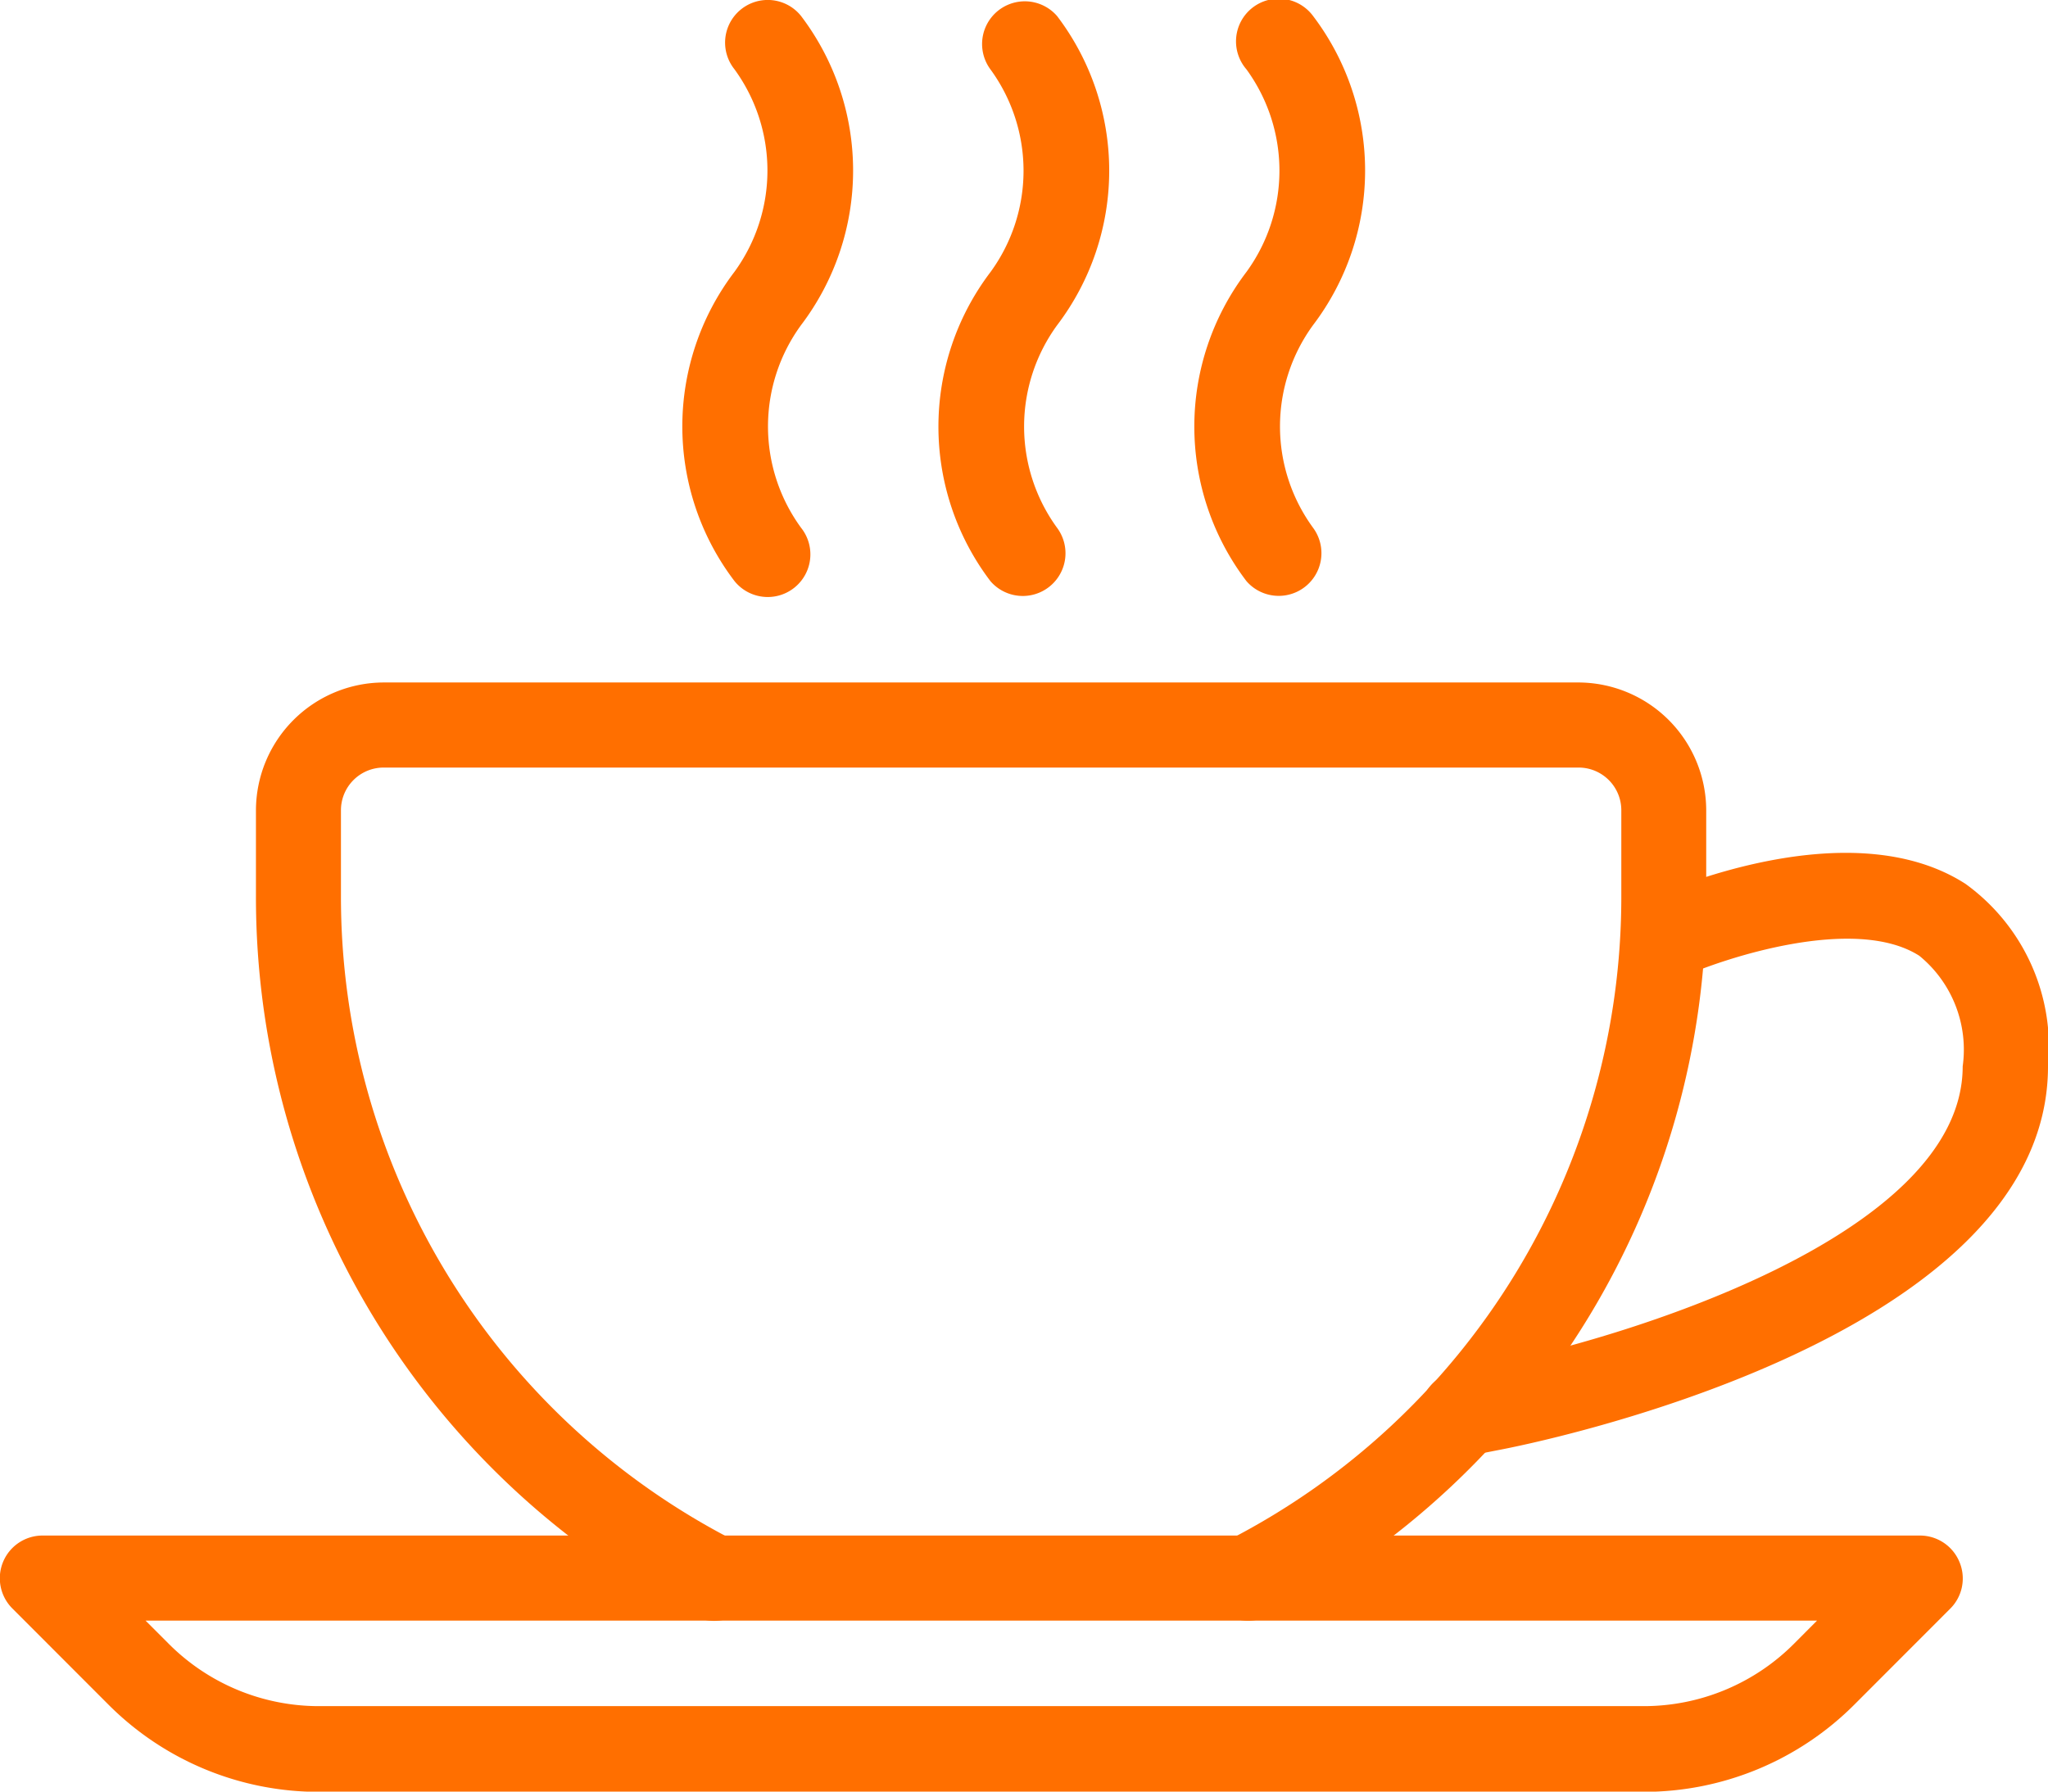 <svg xmlns="http://www.w3.org/2000/svg" width="19.612" height="17.161" viewBox="0 0 19.612 17.161"><defs><style>.a{fill:#ff6f00;}</style></defs><g transform="translate(0 -32.001)"><g transform="translate(2.451 38.538)"><g transform="translate(0 0)"><path class="a" d="M76.654,202.654H65.214a1.227,1.227,0,0,0-1.226,1.226v.817a7.744,7.744,0,0,0,4.2,6.9.409.409,0,1,0,.375-.727,6.929,6.929,0,0,1-3.761-6.175v-.817a.409.409,0,0,1,.409-.409H76.654a.409.409,0,0,1,.409.409v.817a6.926,6.926,0,0,1-3.762,6.174.409.409,0,0,0,.188.772.4.4,0,0,0,.187-.046,7.74,7.74,0,0,0,4.2-6.9v-.817A1.227,1.227,0,0,0,76.654,202.654Z" transform="translate(-63.988 -202.654)"/></g></g><g transform="translate(0 46.709)"><g transform="translate(0 0)"><path class="a" d="M18.764,416.219a.409.409,0,0,0-.378-.253H.409a.409.409,0,0,0-.289.7l.916.917a2.843,2.843,0,0,0,2.023.838H15.736a2.848,2.848,0,0,0,2.024-.838l.916-.917A.408.408,0,0,0,18.764,416.219ZM17.182,417a2.031,2.031,0,0,1-1.445.6H3.058a2.031,2.031,0,0,1-1.445-.6l-.219-.219H17.4Z" transform="translate(0 -415.966)"/></g></g><g transform="translate(13.602 40.17)"><g transform="translate(0 0)"><path class="a" d="M360.313,245.569c-1.1-.708-2.859.06-3.056.15a.409.409,0,0,0,.339.744c.394-.179,1.657-.6,2.275-.205a1.161,1.161,0,0,1,.415,1.059c0,1.636-3.3,2.625-4.574,2.868l-.289.057a.408.408,0,0,0,.078.809.379.379,0,0,0,.079-.008l.287-.056c.214-.041,5.236-1.026,5.236-3.67A1.928,1.928,0,0,0,360.313,245.569Z" transform="translate(-355.093 -245.272)"/></g></g><g transform="translate(11.44 32.001)"><g transform="translate(0 0)"><path class="a" d="M299.8,35.115a2.448,2.448,0,0,0,0-2.961.409.409,0,1,0-.638.511,1.648,1.648,0,0,1,0,1.941,2.446,2.446,0,0,0,0,2.961.409.409,0,0,0,.638-.511A1.646,1.646,0,0,1,299.8,35.115Z" transform="translate(-298.666 -32.001)"/></g></g><g transform="translate(8.986 32.001)"><g transform="translate(0 0)"><path class="a" d="M235.734,35.124a2.446,2.446,0,0,0,0-2.961.409.409,0,0,0-.638.511,1.646,1.646,0,0,1,0,1.941,2.448,2.448,0,0,0,0,2.961.409.409,0,0,0,.638-.511A1.648,1.648,0,0,1,235.734,35.124Z" transform="translate(-234.597 -32.009)"/></g></g><g transform="translate(6.537 32.001)"><g transform="translate(0 0)"><path class="a" d="M171.8,35.136a2.448,2.448,0,0,0,0-2.961.408.408,0,0,0-.638.51,1.648,1.648,0,0,1,0,1.941,2.446,2.446,0,0,0,0,2.961.408.408,0,1,0,.638-.51A1.646,1.646,0,0,1,171.8,35.136Z" transform="translate(-170.666 -32.022)"/></g></g></g></svg>